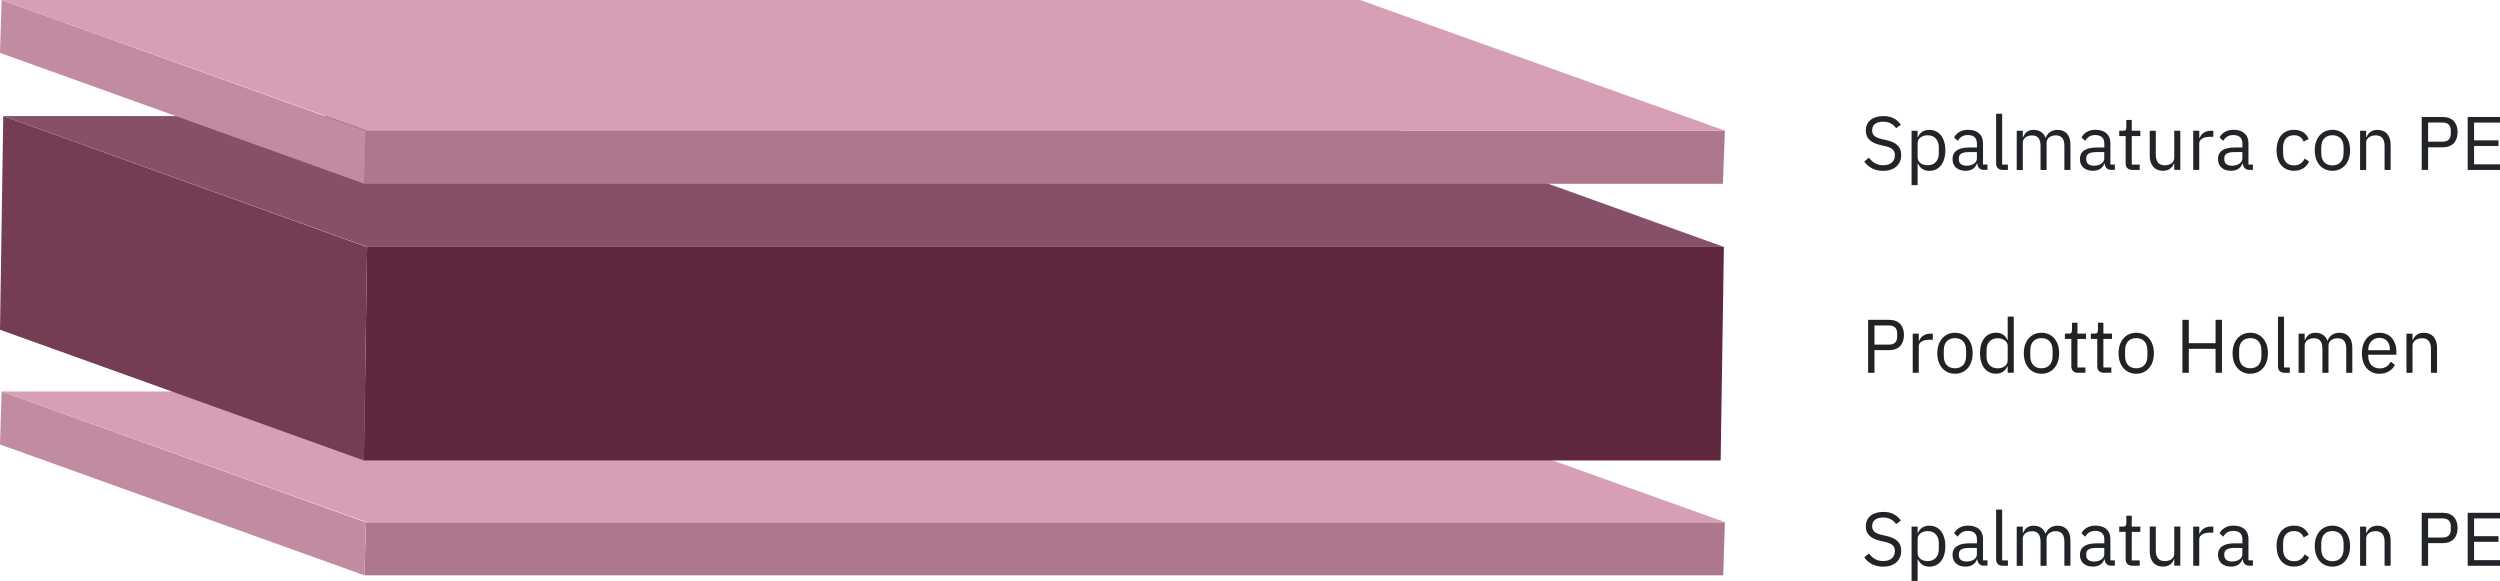 <?xml version="1.0" encoding="UTF-8"?>
<svg id="Lager_1" data-name="Lager 1" xmlns="http://www.w3.org/2000/svg" viewBox="0 0 560.17 130.16">
  <defs>
    <style>
      .cls-1 {
        fill: #d69fb6;
      }

      .cls-2 {
        fill: #c18ba2;
      }

      .cls-3 {
        fill: #743d54;
      }

      .cls-4 {
        isolation: isolate;
      }

      .cls-5 {
        fill: #222221;
      }

      .cls-6 {
        fill: #865168;
      }

      .cls-7 {
        fill: #212529;
      }

      .cls-8 {
        fill: #ad788d;
      }

      .cls-9 {
        fill: #5f283f;
      }
    </style>
  </defs>
  <g>
    <path class="cls-7" d="M417.71,124.89l1.05-.88c.83,1.1,1.82,1.7,3.2,1.7,1.7,0,2.62-.88,2.62-2.24,0-1.12-.63-1.68-2.19-2.04l-.97-.22c-2.16-.49-3.35-1.44-3.35-3.26,0-2.11,1.6-3.25,3.93-3.25,1.79,0,3.04.68,3.93,1.94l-1.07.78c-.65-.9-1.55-1.46-2.92-1.46-1.51,0-2.45.66-2.45,1.94,0,1.12.73,1.63,2.23,1.97l.97.22c2.31.53,3.31,1.55,3.31,3.31,0,2.18-1.53,3.57-4.08,3.57-1.9,0-3.25-.78-4.2-2.07Z"/>
    <path class="cls-7" d="M428.32,117.99h1.36v1.43h.07c.46-1.1,1.36-1.63,2.57-1.63,2.19,0,3.57,1.78,3.57,4.59s-1.38,4.59-3.57,4.59c-1.21,0-2.04-.54-2.57-1.63h-.07v4.83h-1.36v-12.17ZM434.42,123.12v-1.5c0-1.56-.95-2.62-2.48-2.62-1.24,0-2.26.71-2.26,1.68v3.26c0,1.14,1.02,1.78,2.26,1.78,1.53,0,2.48-1.05,2.48-2.62Z"/>
    <path class="cls-7" d="M444.56,126.76c-1,0-1.41-.61-1.51-1.43h-.08c-.37,1.07-1.31,1.63-2.53,1.63-1.85,0-2.94-1.02-2.94-2.65s1.19-2.57,3.74-2.57h1.73v-.87c0-1.24-.68-1.92-2.07-1.92-1.05,0-1.75.51-2.23,1.31l-.82-.77c.48-.94,1.53-1.72,3.11-1.72,2.11,0,3.37,1.1,3.37,2.96v4.83h1v1.19h-.76ZM442.96,124.21v-1.44h-1.8c-1.55,0-2.24.48-2.24,1.33v.36c0,.87.68,1.36,1.73,1.36,1.34,0,2.31-.7,2.31-1.6Z"/>
    <path class="cls-7" d="M448.7,126.76c-.93,0-1.44-.59-1.44-1.41v-11.17h1.36v11.39h1.29v1.19h-1.21Z"/>
    <path class="cls-7" d="M451.88,126.76v-8.77h1.36v1.43h.07c.39-.9,1-1.63,2.36-1.63,1.16,0,2.21.53,2.69,1.78h.03c.32-.95,1.17-1.78,2.67-1.78,1.79,0,2.86,1.22,2.86,3.35v5.63h-1.36v-5.39c0-1.55-.6-2.36-1.92-2.36-1.07,0-2.06.54-2.06,1.67v6.09h-1.36v-5.39c0-1.56-.59-2.36-1.89-2.36-1.07,0-2.09.54-2.09,1.67v6.09h-1.36Z"/>
    <path class="cls-7" d="M473.1,126.76c-1,0-1.41-.61-1.51-1.43h-.08c-.37,1.07-1.31,1.63-2.53,1.63-1.85,0-2.94-1.02-2.94-2.65s1.19-2.57,3.74-2.57h1.73v-.87c0-1.24-.68-1.92-2.07-1.92-1.05,0-1.75.51-2.23,1.31l-.82-.77c.48-.94,1.53-1.72,3.11-1.72,2.11,0,3.37,1.1,3.37,2.96v4.83h1v1.19h-.76ZM471.5,124.21v-1.44h-1.8c-1.55,0-2.24.48-2.24,1.33v.36c0,.87.68,1.36,1.73,1.36,1.34,0,2.31-.7,2.31-1.6Z"/>
    <path class="cls-7" d="M477.74,126.76c-.93,0-1.45-.59-1.45-1.44v-6.14h-1.44v-1.19h.82c.58,0,.77-.2.77-.8v-1.63h1.22v2.43h1.92v1.19h-1.92v6.39h1.78v1.19h-1.7Z"/>
    <path class="cls-7" d="M487.18,125.33h-.07c-.34.83-1,1.63-2.46,1.63-1.8,0-2.96-1.22-2.96-3.35v-5.63h1.36v5.39c0,1.56.7,2.36,2.01,2.36,1.07,0,2.12-.53,2.12-1.68v-6.07h1.36v8.77h-1.36v-1.43Z"/>
    <path class="cls-7" d="M491.43,126.76v-8.77h1.36v1.61h.08c.31-.83,1.1-1.61,2.53-1.61h.53v1.36h-.8c-1.46,0-2.35.63-2.35,1.46v5.95h-1.36Z"/>
    <path class="cls-7" d="M504.04,126.76c-1,0-1.41-.61-1.51-1.43h-.08c-.37,1.07-1.31,1.63-2.53,1.63-1.85,0-2.94-1.02-2.94-2.65s1.19-2.57,3.74-2.57h1.73v-.87c0-1.24-.68-1.92-2.07-1.92-1.05,0-1.75.51-2.23,1.31l-.82-.77c.48-.94,1.53-1.72,3.11-1.72,2.11,0,3.37,1.1,3.37,2.96v4.83h1v1.19h-.76ZM502.44,124.21v-1.44h-1.8c-1.55,0-2.24.48-2.24,1.33v.36c0,.87.68,1.36,1.73,1.36,1.34,0,2.31-.7,2.31-1.6Z"/>
    <path class="cls-7" d="M510.11,122.37c0-2.8,1.45-4.59,3.91-4.59,1.73,0,2.77.85,3.28,2.06l-1.14.58c-.32-.9-1.07-1.43-2.14-1.43-1.62,0-2.45,1.1-2.45,2.63v1.5c0,1.53.83,2.63,2.45,2.63,1.1,0,1.9-.53,2.38-1.53l.99.66c-.56,1.26-1.7,2.07-3.37,2.07-2.46,0-3.91-1.79-3.91-4.59Z"/>
    <path class="cls-7" d="M518.66,122.37c0-2.79,1.62-4.59,3.96-4.59s3.96,1.8,3.96,4.59-1.61,4.59-3.96,4.59-3.96-1.8-3.96-4.59ZM525.12,123v-1.26c0-1.85-1.04-2.75-2.5-2.75s-2.5.9-2.5,2.75v1.26c0,1.85,1.04,2.75,2.5,2.75s2.5-.9,2.5-2.75Z"/>
    <path class="cls-7" d="M528.82,126.76v-8.77h1.36v1.43h.07c.42-.99,1.17-1.63,2.48-1.63,1.8,0,2.94,1.22,2.94,3.35v5.63h-1.36v-5.39c0-1.56-.68-2.36-1.99-2.36-1.09,0-2.14.54-2.14,1.67v6.09h-1.36Z"/>
    <path class="cls-7" d="M542.63,126.76v-11.86h4.73c2.12,0,3.31,1.31,3.31,3.4s-1.19,3.4-3.31,3.4h-3.3v5.07h-1.43ZM544.06,120.44h3.3c1.12,0,1.78-.61,1.78-1.7v-.88c0-1.09-.66-1.7-1.78-1.7h-3.3v4.28Z"/>
    <path class="cls-7" d="M552.93,126.76v-11.86h7.24v1.26h-5.81v3.98h5.47v1.26h-5.47v4.11h5.81v1.26h-7.24Z"/>
  </g>
  <g>
    <path class="cls-7" d="M417.71,36.2l1.05-.88c.83,1.1,1.82,1.7,3.2,1.7,1.7,0,2.62-.88,2.62-2.24,0-1.12-.63-1.68-2.19-2.04l-.97-.22c-2.16-.49-3.35-1.44-3.35-3.26,0-2.11,1.6-3.25,3.93-3.25,1.79,0,3.04.68,3.93,1.94l-1.07.78c-.65-.9-1.55-1.46-2.92-1.46-1.51,0-2.45.66-2.45,1.94,0,1.12.73,1.63,2.23,1.97l.97.22c2.31.53,3.31,1.55,3.31,3.31,0,2.18-1.53,3.57-4.08,3.57-1.9,0-3.25-.78-4.2-2.07Z"/>
    <path class="cls-7" d="M428.32,29.3h1.36v1.43h.07c.46-1.1,1.36-1.63,2.57-1.63,2.19,0,3.57,1.78,3.57,4.59s-1.38,4.59-3.57,4.59c-1.21,0-2.04-.54-2.57-1.63h-.07v4.83h-1.36v-12.17ZM434.42,34.43v-1.5c0-1.56-.95-2.62-2.48-2.62-1.24,0-2.26.71-2.26,1.68v3.26c0,1.14,1.02,1.78,2.26,1.78,1.53,0,2.48-1.05,2.48-2.62Z"/>
    <path class="cls-7" d="M444.56,38.07c-1,0-1.41-.61-1.51-1.43h-.08c-.37,1.07-1.31,1.63-2.53,1.63-1.85,0-2.94-1.02-2.94-2.65s1.19-2.57,3.74-2.57h1.73v-.87c0-1.24-.68-1.92-2.07-1.92-1.05,0-1.75.51-2.23,1.31l-.82-.77c.48-.94,1.53-1.72,3.11-1.72,2.11,0,3.37,1.1,3.37,2.96v4.83h1v1.19h-.76ZM442.96,35.52v-1.44h-1.8c-1.55,0-2.24.48-2.24,1.33v.36c0,.87.68,1.36,1.73,1.36,1.34,0,2.31-.7,2.31-1.6Z"/>
    <path class="cls-7" d="M448.7,38.07c-.93,0-1.44-.59-1.44-1.41v-11.17h1.36v11.39h1.29v1.19h-1.21Z"/>
    <path class="cls-7" d="M451.88,38.07v-8.77h1.36v1.43h.07c.39-.9,1-1.63,2.36-1.63,1.16,0,2.21.53,2.69,1.78h.03c.32-.95,1.17-1.78,2.67-1.78,1.79,0,2.86,1.22,2.86,3.35v5.63h-1.36v-5.39c0-1.55-.6-2.36-1.92-2.36-1.07,0-2.06.54-2.06,1.67v6.09h-1.36v-5.39c0-1.56-.59-2.36-1.89-2.36-1.07,0-2.09.54-2.09,1.67v6.09h-1.36Z"/>
    <path class="cls-7" d="M473.1,38.07c-1,0-1.41-.61-1.51-1.43h-.08c-.37,1.07-1.31,1.63-2.53,1.63-1.85,0-2.94-1.02-2.94-2.65s1.19-2.57,3.74-2.57h1.73v-.87c0-1.24-.68-1.92-2.07-1.92-1.05,0-1.75.51-2.23,1.31l-.82-.77c.48-.94,1.53-1.72,3.11-1.72,2.11,0,3.37,1.1,3.37,2.96v4.83h1v1.19h-.76ZM471.5,35.52v-1.44h-1.8c-1.55,0-2.24.48-2.24,1.33v.36c0,.87.68,1.36,1.73,1.36,1.34,0,2.31-.7,2.31-1.6Z"/>
    <path class="cls-7" d="M477.74,38.07c-.93,0-1.45-.59-1.45-1.44v-6.14h-1.44v-1.19h.82c.58,0,.77-.2.77-.8v-1.63h1.22v2.43h1.92v1.19h-1.92v6.39h1.78v1.19h-1.7Z"/>
    <path class="cls-7" d="M487.18,36.64h-.07c-.34.83-1,1.63-2.46,1.63-1.8,0-2.96-1.22-2.96-3.35v-5.63h1.36v5.39c0,1.56.7,2.36,2.01,2.36,1.07,0,2.12-.53,2.12-1.68v-6.07h1.36v8.77h-1.36v-1.43Z"/>
    <path class="cls-7" d="M491.43,38.07v-8.77h1.36v1.61h.08c.31-.83,1.1-1.61,2.53-1.61h.53v1.36h-.8c-1.46,0-2.35.63-2.35,1.46v5.95h-1.36Z"/>
    <path class="cls-7" d="M504.04,38.07c-1,0-1.41-.61-1.51-1.43h-.08c-.37,1.07-1.31,1.63-2.53,1.63-1.85,0-2.94-1.02-2.94-2.65s1.19-2.57,3.74-2.57h1.73v-.87c0-1.24-.68-1.92-2.07-1.92-1.05,0-1.75.51-2.23,1.31l-.82-.77c.48-.94,1.53-1.72,3.11-1.72,2.11,0,3.37,1.1,3.37,2.96v4.83h1v1.19h-.76ZM502.44,35.52v-1.44h-1.8c-1.55,0-2.24.48-2.24,1.33v.36c0,.87.68,1.36,1.73,1.36,1.34,0,2.31-.7,2.31-1.6Z"/>
    <path class="cls-7" d="M510.11,33.68c0-2.8,1.45-4.59,3.91-4.59,1.73,0,2.77.85,3.28,2.06l-1.14.58c-.32-.9-1.07-1.43-2.14-1.43-1.62,0-2.45,1.1-2.45,2.63v1.5c0,1.53.83,2.63,2.45,2.63,1.1,0,1.9-.53,2.38-1.53l.99.66c-.56,1.26-1.7,2.07-3.37,2.07-2.46,0-3.91-1.79-3.91-4.59Z"/>
    <path class="cls-7" d="M518.66,33.68c0-2.79,1.62-4.59,3.96-4.59s3.96,1.8,3.96,4.59-1.61,4.59-3.96,4.59-3.96-1.8-3.96-4.59ZM525.12,34.31v-1.26c0-1.85-1.04-2.75-2.5-2.75s-2.5.9-2.5,2.75v1.26c0,1.85,1.04,2.75,2.5,2.75s2.5-.9,2.5-2.75Z"/>
    <path class="cls-7" d="M528.82,38.07v-8.77h1.36v1.43h.07c.42-.99,1.17-1.63,2.48-1.63,1.8,0,2.94,1.22,2.94,3.35v5.63h-1.36v-5.39c0-1.56-.68-2.36-1.99-2.36-1.09,0-2.14.54-2.14,1.67v6.09h-1.36Z"/>
    <path class="cls-7" d="M542.63,38.07v-11.86h4.73c2.12,0,3.31,1.31,3.31,3.4s-1.19,3.4-3.31,3.4h-3.3v5.07h-1.43ZM544.06,31.74h3.3c1.12,0,1.78-.61,1.78-1.7v-.88c0-1.09-.66-1.7-1.78-1.7h-3.3v4.28Z"/>
    <path class="cls-7" d="M552.93,38.07v-11.86h7.24v1.26h-5.81v3.98h5.47v1.26h-5.47v4.11h5.81v1.26h-7.24Z"/>
  </g>
  <path class="cls-5" d="M418.58,83.53v-11.87h4.73c2.12,0,3.31,1.31,3.31,3.4s-1.19,3.4-3.31,3.4h-3.3v5.07h-1.43ZM420.01,77.21h3.3c1.12,0,1.78-.61,1.78-1.7v-.88c0-1.09-.66-1.7-1.78-1.7h-3.3v4.28Z"/>
  <path class="cls-5" d="M428.58,83.53v-8.77h1.36v1.62h.08c.31-.83,1.1-1.62,2.53-1.62h.53v1.36h-.8c-1.46,0-2.35.63-2.35,1.46v5.95h-1.36Z"/>
  <path class="cls-5" d="M434.09,79.15c0-2.79,1.62-4.59,3.96-4.59s3.96,1.8,3.96,4.59-1.61,4.59-3.96,4.59-3.96-1.8-3.96-4.59ZM440.54,79.77v-1.26c0-1.85-1.04-2.75-2.5-2.75s-2.5.9-2.5,2.75v1.26c0,1.85,1.04,2.75,2.5,2.75s2.5-.9,2.5-2.75Z"/>
  <path class="cls-5" d="M449.86,82.1h-.07c-.53,1.09-1.36,1.63-2.57,1.63-2.19,0-3.57-1.79-3.57-4.59s1.38-4.59,3.57-4.59c1.21,0,2.11.53,2.57,1.63h.07v-5.24h1.36v12.58h-1.36v-1.43ZM449.86,80.73v-3.26c0-.97-1.02-1.68-2.26-1.68-1.53,0-2.48,1.05-2.48,2.62v1.5c0,1.56.95,2.62,2.48,2.62,1.24,0,2.26-.65,2.26-1.79Z"/>
  <path class="cls-5" d="M453.47,79.15c0-2.79,1.62-4.59,3.96-4.59s3.96,1.8,3.96,4.59-1.61,4.59-3.96,4.59-3.96-1.8-3.96-4.59ZM459.92,79.77v-1.26c0-1.85-1.04-2.75-2.5-2.75s-2.5.9-2.5,2.75v1.26c0,1.85,1.04,2.75,2.5,2.75s2.5-.9,2.5-2.75Z"/>
  <path class="cls-5" d="M465.57,83.53c-.93,0-1.45-.59-1.45-1.45v-6.14h-1.44v-1.19h.82c.58,0,.77-.2.77-.8v-1.63h1.22v2.43h1.92v1.19h-1.92v6.39h1.78v1.19h-1.7Z"/>
  <path class="cls-5" d="M471.38,83.53c-.93,0-1.45-.59-1.45-1.45v-6.14h-1.44v-1.19h.82c.58,0,.77-.2.77-.8v-1.63h1.22v2.43h1.92v1.19h-1.92v6.39h1.78v1.19h-1.7Z"/>
  <path class="cls-5" d="M474.7,79.15c0-2.79,1.62-4.59,3.96-4.59s3.96,1.8,3.96,4.59-1.61,4.59-3.96,4.59-3.96-1.8-3.96-4.59ZM481.16,79.77v-1.26c0-1.85-1.04-2.75-2.5-2.75s-2.5.9-2.5,2.75v1.26c0,1.85,1.04,2.75,2.5,2.75s2.5-.9,2.5-2.75Z"/>
  <path class="cls-5" d="M496.44,78.16h-6v5.37h-1.43v-11.87h1.43v5.24h6v-5.24h1.43v11.87h-1.43v-5.37Z"/>
  <path class="cls-5" d="M500.25,79.15c0-2.79,1.62-4.59,3.96-4.59s3.96,1.8,3.96,4.59-1.61,4.59-3.96,4.59-3.96-1.8-3.96-4.59ZM506.71,79.77v-1.26c0-1.85-1.04-2.75-2.5-2.75s-2.5.9-2.5,2.75v1.26c0,1.85,1.04,2.75,2.5,2.75s2.5-.9,2.5-2.75Z"/>
  <path class="cls-5" d="M511.86,83.53c-.93,0-1.44-.59-1.44-1.41v-11.17h1.36v11.39h1.29v1.19h-1.21Z"/>
  <path class="cls-5" d="M515.04,83.53v-8.77h1.36v1.43h.07c.39-.9,1-1.63,2.36-1.63,1.16,0,2.21.53,2.69,1.78h.03c.32-.95,1.17-1.78,2.67-1.78,1.79,0,2.86,1.22,2.86,3.35v5.63h-1.36v-5.39c0-1.55-.6-2.36-1.92-2.36-1.07,0-2.06.54-2.06,1.67v6.08h-1.36v-5.39c0-1.56-.59-2.36-1.89-2.36-1.07,0-2.09.54-2.09,1.67v6.08h-1.36Z"/>
  <path class="cls-5" d="M529.23,79.15c0-2.79,1.56-4.59,3.94-4.59s3.79,1.8,3.79,4.28v.65h-6.31v.41c0,1.51.97,2.65,2.6,2.65,1.11,0,1.96-.54,2.41-1.51l.97.7c-.56,1.19-1.82,2.01-3.47,2.01-2.38,0-3.94-1.8-3.94-4.59ZM530.66,78.35v.12h4.84v-.19c0-1.55-.93-2.58-2.33-2.58-1.48,0-2.52,1.12-2.52,2.65Z"/>
  <path class="cls-5" d="M539.21,83.53v-8.77h1.36v1.43h.07c.42-.99,1.17-1.63,2.48-1.63,1.8,0,2.94,1.22,2.94,3.35v5.63h-1.36v-5.39c0-1.56-.68-2.36-1.99-2.36-1.09,0-2.14.54-2.14,1.67v6.08h-1.36Z"/>
  <g class="cls-4">
    <polygon class="cls-8" points="386.49 117.04 386.12 128.91 81.64 128.91 82.01 117.04 386.49 117.04"/>
    <polygon class="cls-2" points="81.64 128.91 0 99.59 .36 87.71 82 117.04 81.64 128.91"/>
    <polygon class="cls-1" points="82.25 117.04 .36 87.71 304.74 87.71 386.64 117.04 82.25 117.04"/>
  </g>
  <g class="cls-4">
    <polygon class="cls-9" points="386.27 55.33 385.54 103.18 81.53 103.18 82.26 55.33 386.27 55.33"/>
    <polygon class="cls-3" points="81.53 103.17 0 73.89 .73 26 82.26 55.37 81.53 103.17"/>
    <polygon class="cls-6" points="82.26 55.33 .73 26 304.74 26 386.27 55.33 82.26 55.33"/>
  </g>
  <g class="cls-4">
    <polygon class="cls-8" points="386.49 29.32 386.05 41.18 81.64 41.18 82.08 29.32 386.49 29.32"/>
    <polygon class="cls-2" points="81.64 41.18 0 11.85 .36 0 82 29.32 81.64 41.18"/>
    <polygon class="cls-1" points="82.25 29.32 .36 0 304.74 0 386.64 29.32 82.25 29.32"/>
  </g>
</svg>